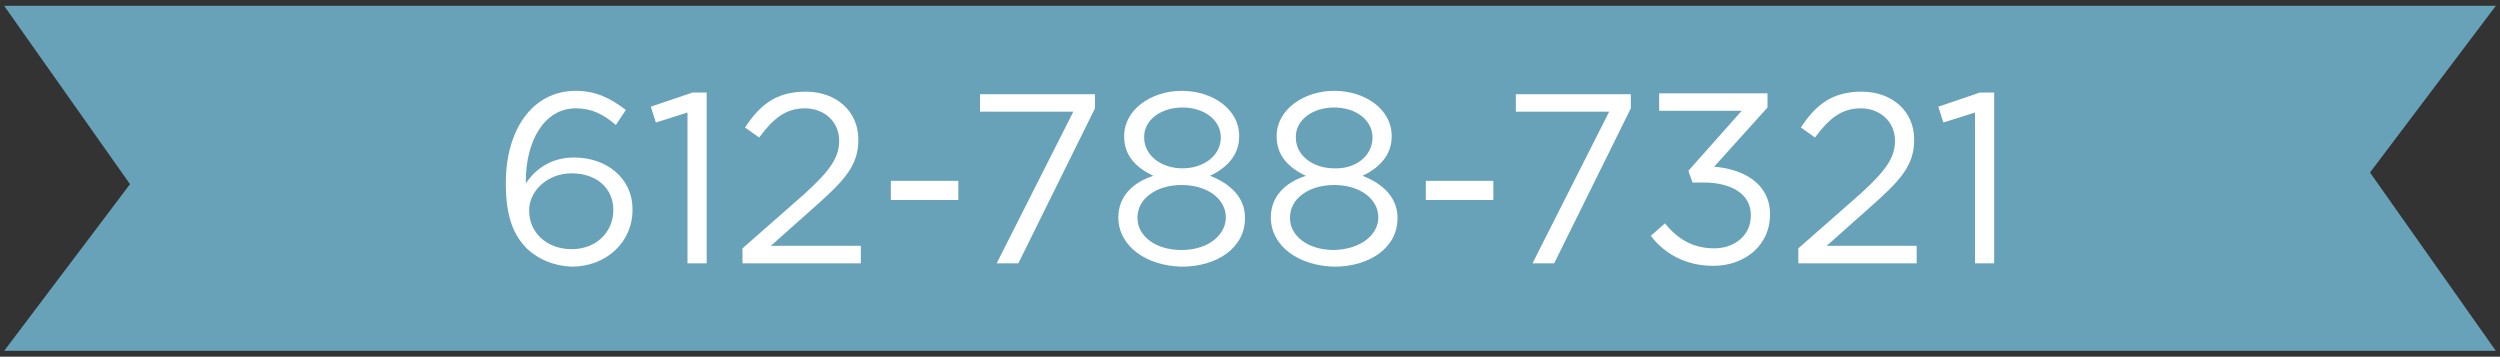 <?xml version="1.0" encoding="utf-8"?>
<!-- Generator: Adobe Illustrator 22.0.1, SVG Export Plug-In . SVG Version: 6.00 Build 0)  -->
<svg version="1.1" id="Layer_1" xmlns="http://www.w3.org/2000/svg" xmlns:xlink="http://www.w3.org/1999/xlink" x="0px" y="0px"
	 viewBox="0 0 300 42.8" style="enable-background:new 0 0 300 42.8;" xml:space="preserve">
<rect x="0" y="0" width="300" height="42.8" fill="#333333" stroke="none"/>
<style type="text/css">
	.st0{fill:#68A2B9;}
	.st1{fill:#FFFFFF;}
</style>
<polygon class="st0" points="299.5,0.7 161,0.7 139,0.7 0.5,0.7 15.6,22.1 0.5,42.1 139,42.1 161,42.1 299.5,42.1 284.4,20.7 "/>
<g>
	<path class="st1" d="M63.3,29.9c-1.6-1.6-2.6-3.7-2.6-7.9v-0.1c0-6.2,3.1-11,8.4-11c2.4,0,4.2,0.9,6,2.3L73.9,15
		c-1.5-1.3-2.9-2-4.8-2c-3.9,0-6,4.1-6,8.7V22c1.3-1.9,3.2-3.1,5.8-3.1c3.8,0,7,2.4,7,6.2v0.1c0,3.9-3.2,6.8-7.3,6.8
		C66.4,31.9,64.6,31.1,63.3,29.9z M73.6,25.2L73.6,25.2c0-2.6-2-4.4-5-4.4c-3,0-5.1,2.2-5.1,4.4v0.1c0,2.6,2.1,4.6,5.1,4.6
		S73.6,27.8,73.6,25.2z"/>
	<path class="st1" d="M82.5,13.5l-3.8,1.2l-0.6-1.9l5-1.7h1.7v20.5h-2.3V13.5z"/>
	<path class="st1" d="M89.1,29.8l7.4-6.5c3.1-2.8,4.2-4.4,4.2-6.4c0-2.4-1.9-3.9-4.1-3.9c-2.3,0-3.8,1.2-5.5,3.5l-1.7-1.2
		c1.8-2.7,3.7-4.3,7.3-4.3c3.7,0,6.3,2.4,6.3,5.7v0.1c0,3-1.6,4.8-5.1,7.9l-5.4,4.8h10.8v2.1H89.1V29.8z"/>
	<path class="st1" d="M106.9,21.7h8.1V24h-8.1V21.7z"/>
	<path class="st1" d="M128.8,13.4h-11.2v-2.1h13.8V13l-9.2,18.6h-2.6L128.8,13.4z"/>
	<path class="st1" d="M134.2,26.1L134.2,26.1c0-2.5,1.7-4.2,4.2-5c-1.9-0.9-3.5-2.3-3.5-4.7v-0.1c0-3.1,3.2-5.4,6.9-5.4
		s6.9,2.2,6.9,5.4v0.1c0,2.3-1.6,3.8-3.5,4.7c2.4,0.9,4.2,2.6,4.2,5v0.1c0,3.5-3.3,5.8-7.6,5.8C137.5,31.9,134.2,29.5,134.2,26.1z
		 M147.1,26.1L147.1,26.1c0-2.3-2.3-3.9-5.3-3.9s-5.3,1.6-5.3,3.9v0.1c0,2,2,3.8,5.3,3.8S147.1,28.1,147.1,26.1z M146.5,16.5
		L146.5,16.5c0-2.1-2-3.6-4.6-3.6s-4.6,1.5-4.6,3.5v0.1c0,2.2,2.1,3.7,4.6,3.7S146.5,18.7,146.5,16.5z"/>
	<path class="st1" d="M152.5,26.1L152.5,26.1c0-2.5,1.7-4.2,4.2-5c-1.9-0.9-3.5-2.3-3.5-4.7v-0.1c0-3.1,3.2-5.4,6.9-5.4
		s6.9,2.2,6.9,5.4v0.1c0,2.3-1.6,3.8-3.5,4.7c2.4,0.9,4.2,2.6,4.2,5v0.1c0,3.5-3.3,5.8-7.6,5.8C155.8,31.9,152.5,29.5,152.5,26.1z
		 M165.4,26.1L165.4,26.1c0-2.3-2.3-3.9-5.3-3.9c-3,0-5.3,1.6-5.3,3.9v0.1c0,2,2,3.8,5.3,3.8C163.4,29.9,165.4,28.1,165.4,26.1z
		 M164.7,16.5L164.7,16.5c0-2.1-2-3.6-4.6-3.6s-4.6,1.5-4.6,3.5v0.1c0,2.2,2.1,3.7,4.6,3.7C162.7,20.3,164.7,18.7,164.7,16.5z"/>
	<path class="st1" d="M171.1,21.7h8.1V24h-8.1V21.7z"/>
	<path class="st1" d="M193.1,13.4h-11.2v-2.1h13.8V13l-9.2,18.6h-2.6L193.1,13.4z"/>
	<path class="st1" d="M198.1,28.3l1.7-1.5c1.5,1.9,3.4,3,5.9,3c2.5,0,4.4-1.6,4.4-3.9v-0.1c0-2.5-2.3-3.9-5.7-3.9h-1.3l-0.5-1.4
		l6.4-7.2h-9.9v-2.1h13v1.7l-6.4,7.1c3.5,0.3,6.7,2,6.7,5.7v0.1c0,3.6-3,6.1-6.8,6.1C202.2,31.9,199.7,30.4,198.1,28.3z"/>
	<path class="st1" d="M215.8,29.8l7.4-6.5c3.1-2.8,4.2-4.4,4.2-6.4c0-2.4-1.9-3.9-4.1-3.9c-2.3,0-3.8,1.2-5.5,3.5l-1.7-1.2
		c1.8-2.7,3.7-4.3,7.3-4.3c3.7,0,6.3,2.4,6.3,5.7v0.1c0,3-1.6,4.8-5.1,7.9l-5.4,4.8H230v2.1h-14.2V29.8z"/>
	<path class="st1" d="M237,13.5l-3.8,1.2l-0.6-1.9l5-1.7h1.7v20.5H237V13.5z"/>
</g>
</svg>
